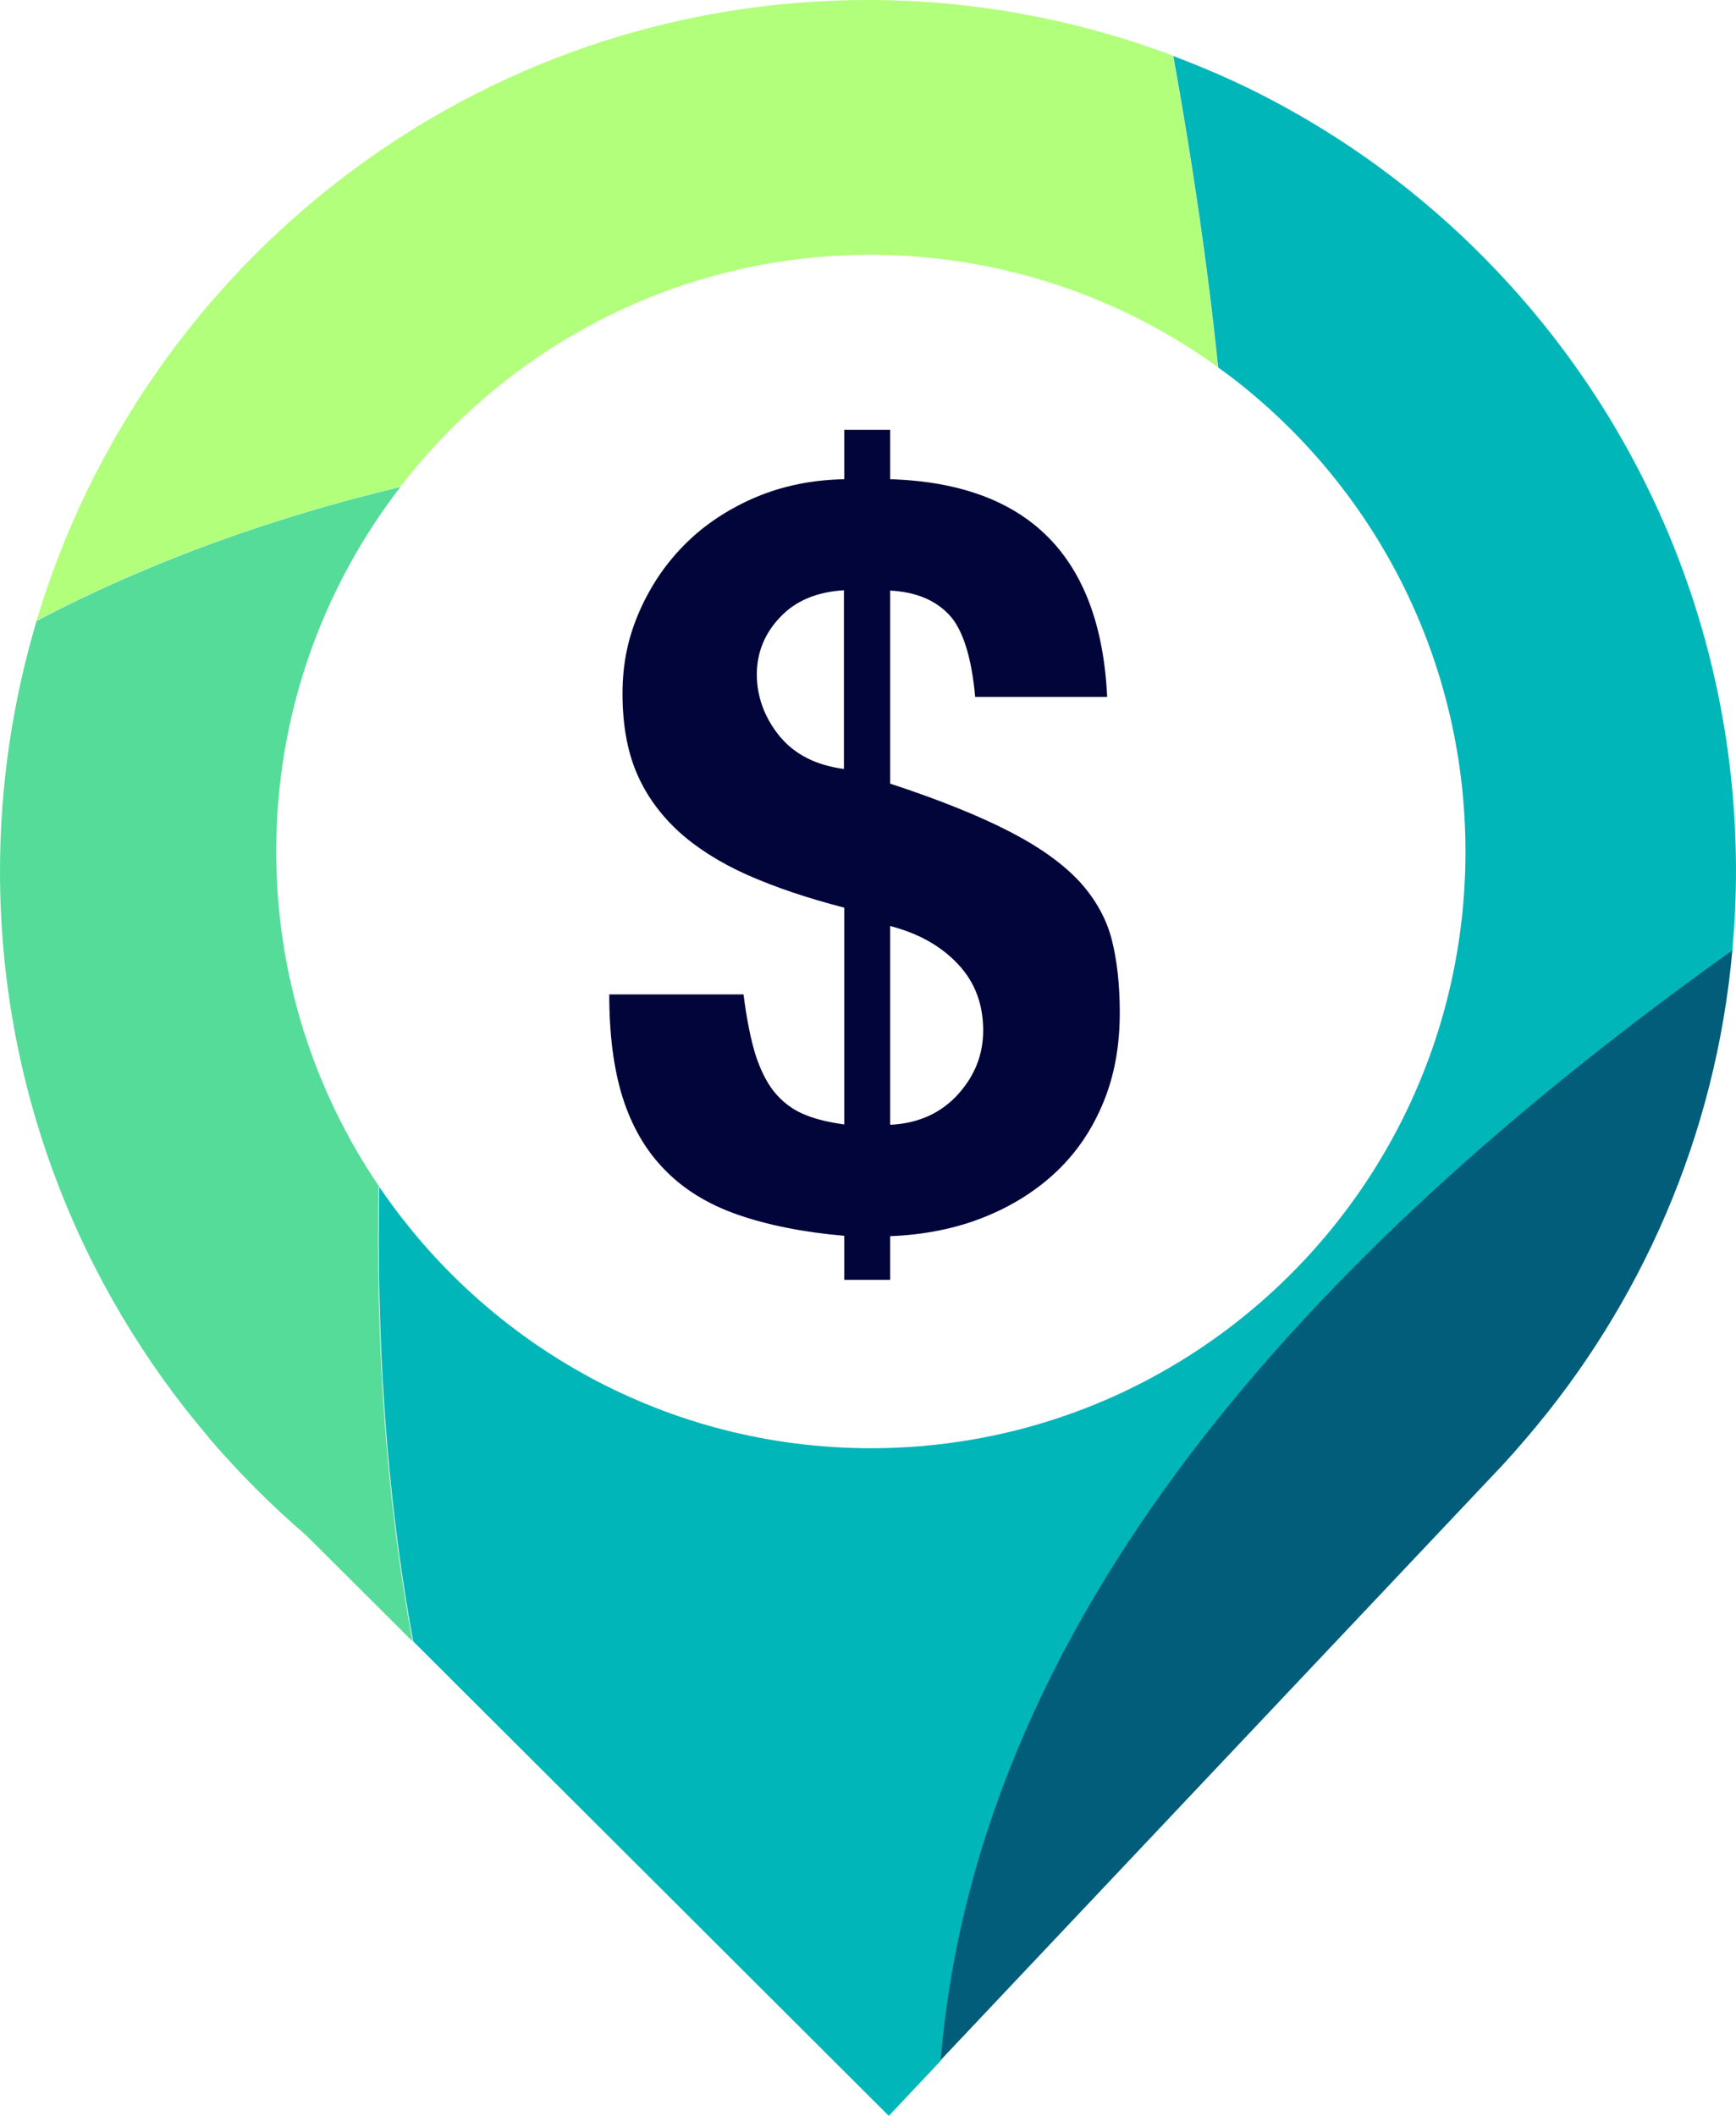<svg height="41.279" viewBox="0 0 33.882 41.279" width="33.882" xmlns="http://www.w3.org/2000/svg"><path d="m7.395 23.141c-1.265-1.861-2.004-4.112-2.004-6.532 0-2.68.908-5.146 2.426-7.111-2.465.592-4.859 1.438-7.103 2.616-.461 1.548-.714 3.187-.714 4.885 0 4.223 1.544 8.087 4.087 11.06 0 0 0 0-.007 0l.02.02c.577.67 1.2 1.294 1.868 1.867l2.083 2.075c-.539-2.921-.714-5.927-.662-8.867z" fill="#55dc99"/><path d="m16.938 0c-7.661 0-14.129 5.107-16.224 12.107 2.244-1.177 4.638-2.017 7.103-2.615 2.121-2.752 5.443-4.522 9.179-4.522.876 0 1.732.104 2.556.287 1.544.351 2.978 1.008 4.217 1.906-.208-2.03-.513-4.053-.876-6.077-1.855-.696-3.86-1.086-5.955-1.086z" fill="#b2ff7b"/><path d="m33.811 18.541c.045-.507.071-1.028.071-1.548 0-4.541-1.777-8.666-4.67-11.71-1.382-1.458-3.017-2.668-4.84-3.559-.48-.234-.973-.442-1.472-.631.363 2.023.668 4.053.875 6.076.227.163.441.326.656.508 2.549 2.134 4.171 5.347 4.171 8.939 0 3.591-1.622 6.805-4.171 8.938-1.531 1.282-3.406 2.18-5.456 2.531-.642.111-1.298.169-1.972.169-3.996 0-7.512-2.023-9.601-5.1-.052 2.94.123 5.946.662 8.867l9.283 9.258 1.018-1.08c.753-9.017 7.778-16.18 15.452-21.651z" fill="#00b6b9"/><path d="m33.811 18.541c-7.674 5.472-14.7 12.634-15.452 21.651l6.188-6.551 4.788-5.068c.155-.169.305-.338.454-.514 2.231-2.602 3.697-5.894 4.022-9.518z" fill="#025d7a"/><path d="m16.477 24.962v-.852c-.817-.071-1.511-.214-2.089-.416-.577-.202-1.05-.495-1.42-.878-.37-.378-.642-.853-.818-1.412-.175-.56-.259-1.23-.259-2.004h2.621c.058.468.136.852.227 1.158.097.306.22.553.37.742.155.188.337.332.557.429.221.098.487.163.811.208v-4.229c-.726-.188-1.362-.403-1.9-.643-.539-.241-.986-.527-1.343-.853-.357-.332-.629-.709-.811-1.138-.182-.43-.273-.944-.273-1.542 0-.599.111-1.106.331-1.607.221-.501.519-.943.908-1.327.383-.378.844-.677 1.363-.898.525-.221 1.096-.338 1.725-.351v-.963h.896v.963c2.692.084 4.106 1.503 4.236 4.248h-2.576c-.071-.787-.246-1.327-.512-1.607-.273-.286-.649-.442-1.148-.468v3.766c.973.319 1.758.638 2.348.944s1.038.631 1.356.976c.311.344.519.722.622 1.125.104.41.156.885.156 1.425 0 .644-.104 1.223-.318 1.743-.214.521-.512.97-.908 1.347s-.869.677-1.421.898c-.551.221-1.167.345-1.835.371v.852h-.896zm0-13.447c-.532.033-.947.202-1.252.527-.305.319-.454.696-.454 1.119s.149.839.441 1.197.714.573 1.259.644v-3.48zm.896 10.429c.551-.026.992-.228 1.323-.592.331-.365.493-.781.493-1.249 0-.514-.162-.944-.493-1.295s-.766-.598-1.323-.742z" fill="#02053a"/></svg>